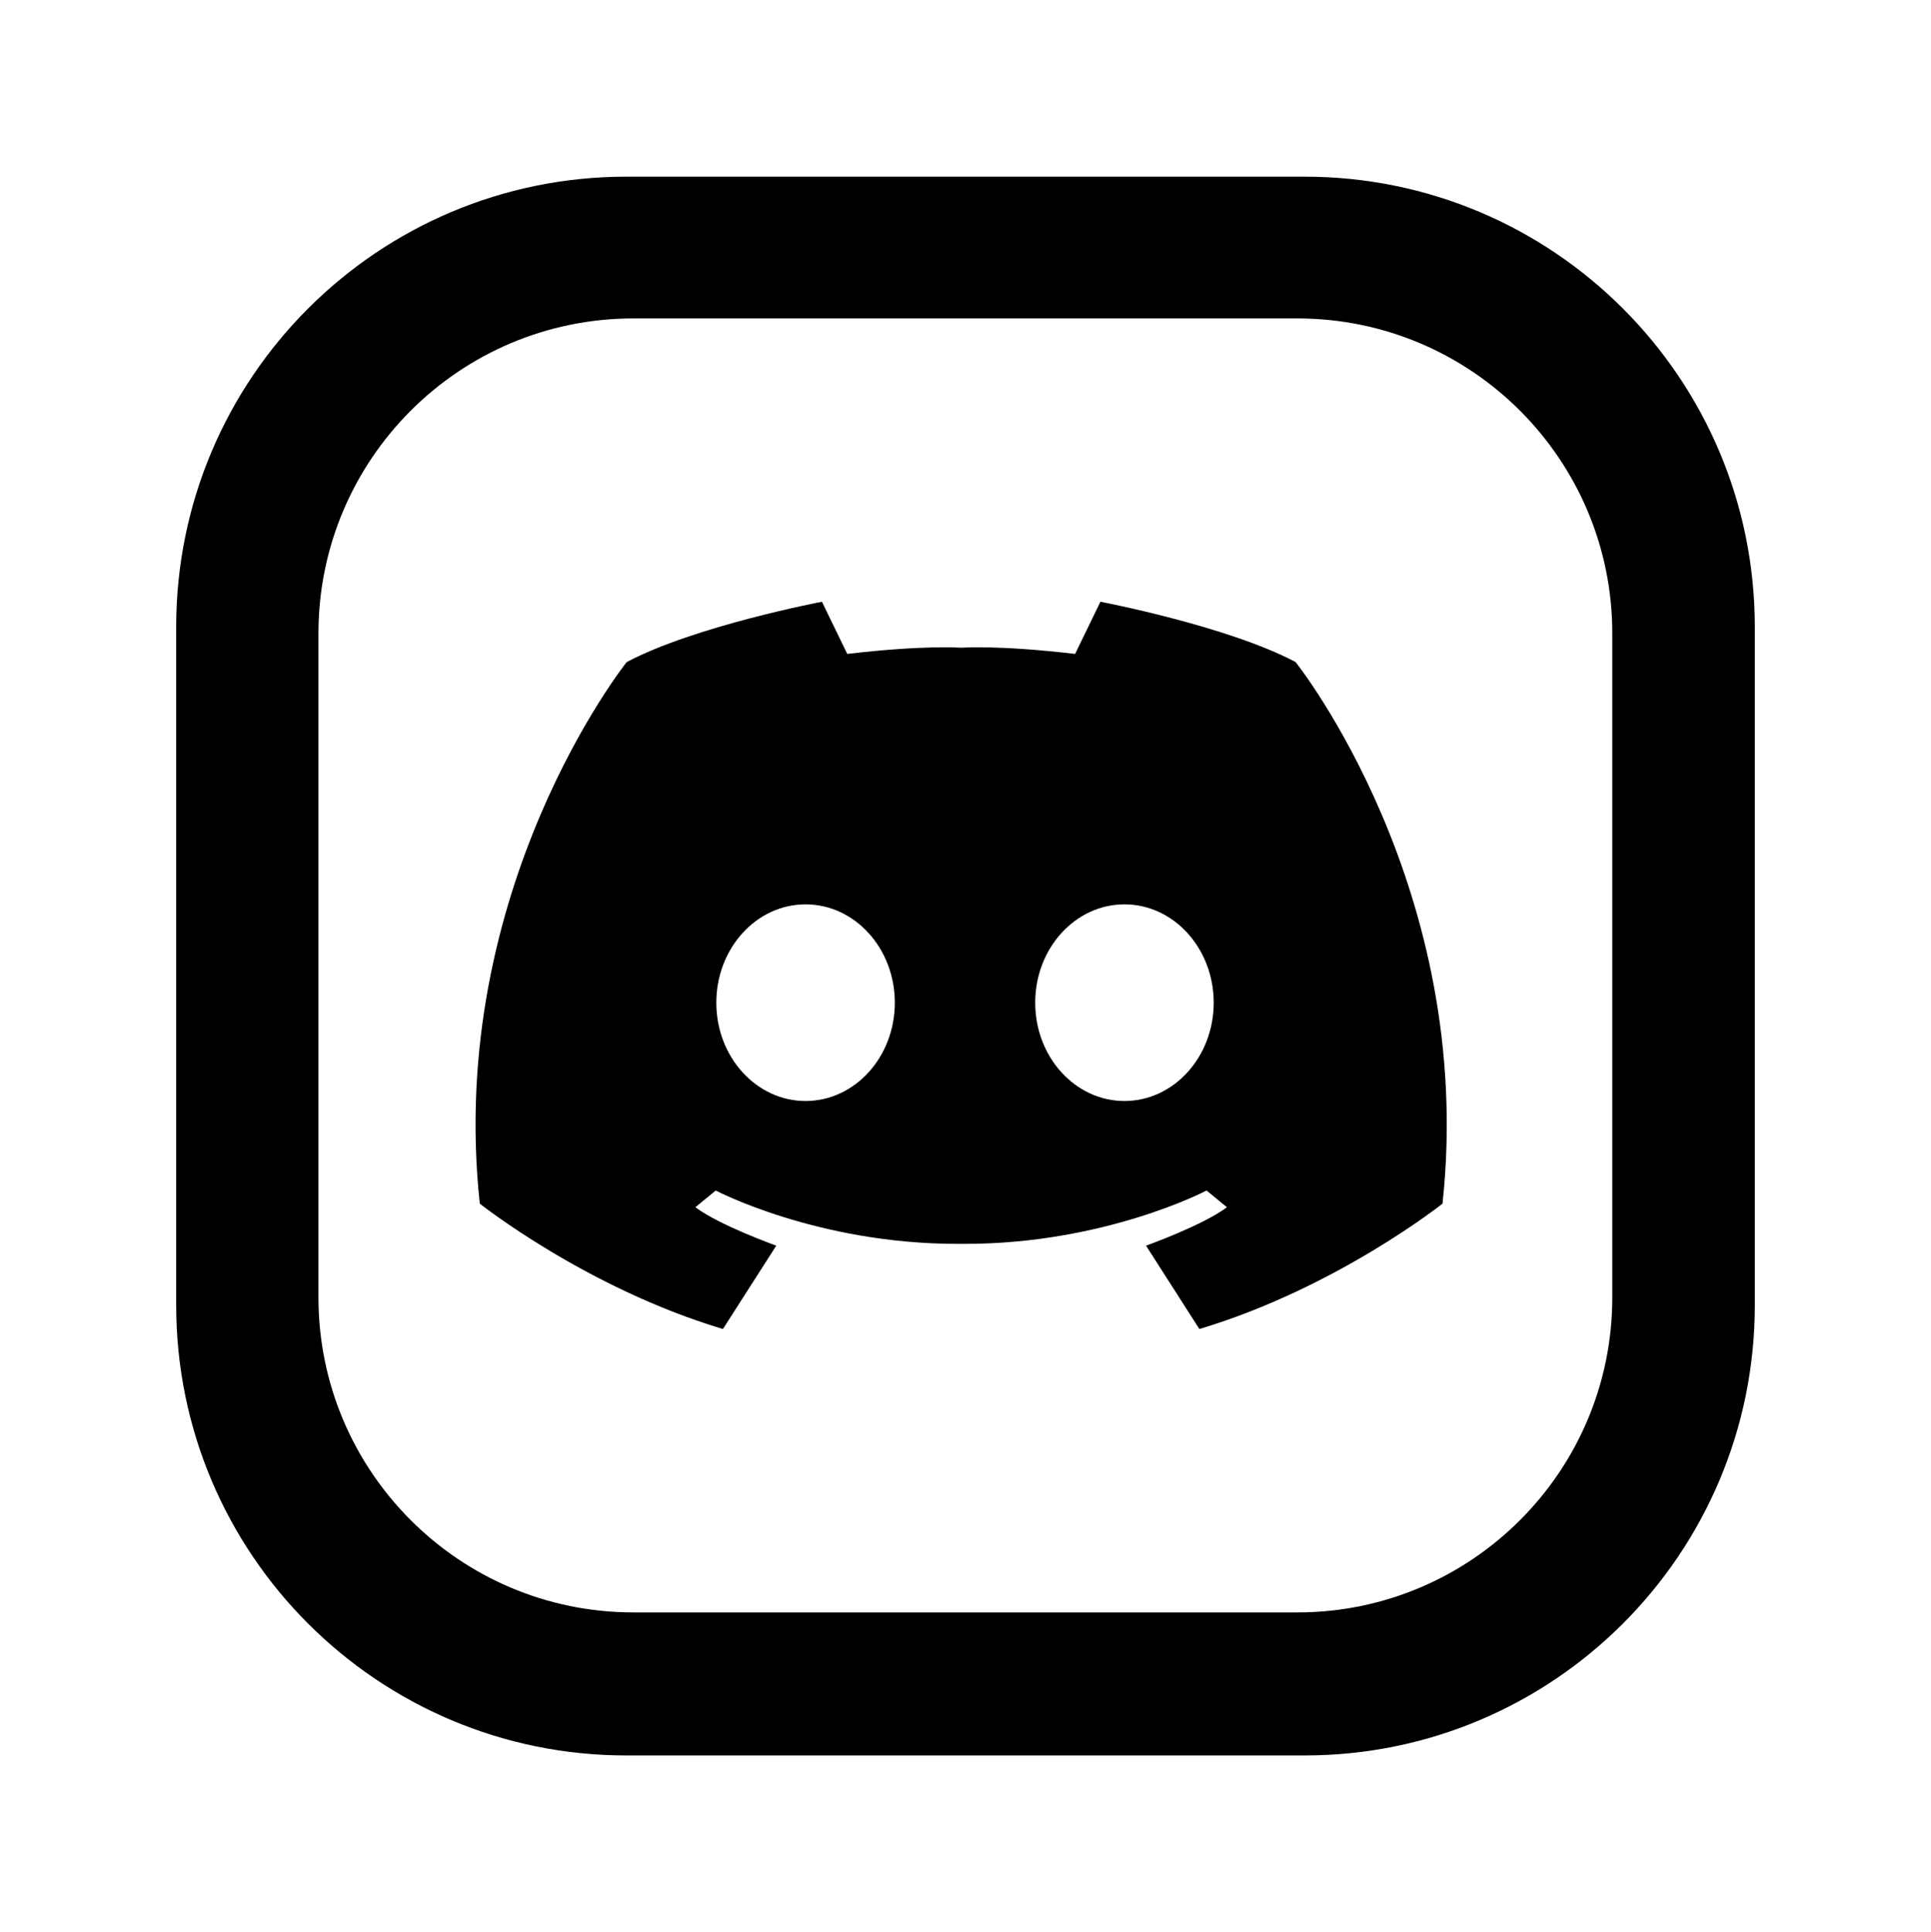 <?xml version="1.0" encoding="UTF-8"?>
<svg id="socials" xmlns="http://www.w3.org/2000/svg" viewBox="0 0 300.52 300.67">
  <defs>
    <style>
      .cls-1 {
        stroke-width: 0px;
      }
    </style>
  </defs>
  <g id="discord">
    <path class="cls-1" d="m203.03,27.49h-105.54c-38.7,0-70.07,31.37-70.07,70.07v105.54c0,38.7,31.37,70.07,70.07,70.07h105.54c38.7,0,70.07-31.37,70.07-70.07v-105.54c0-38.7-31.37-70.07-70.07-70.07Zm47.89,174.4c0,27.07-21.95,49.02-49.02,49.02h-103.32c-27.07,0-49.02-21.95-49.02-49.02v-103.32c0-27.07,21.95-49.02,49.02-49.02h103.32c27.07,0,49.02,21.95,49.02,49.02v103.32Z"/>
    <path class="cls-1" d="m201.65,103.03c-10.62-5.63-30.39-9.39-30.39-9.39l-3.94,8.12c-11.89-1.41-17.73-.97-17.73-.97,0,0-5.84-.44-17.73.97l-3.94-8.12s-19.77,3.76-30.39,9.39c0,0-28.14,35.24-22.86,84.27,0,0,16.53,13.13,37.84,19.51l8.3-12.97s-8.86-3.17-12.59-5.98l3.17-2.6s15.8,8.3,37.58,8.3h1.23c21.79,0,37.58-8.3,37.58-8.3l3.17,2.6c-3.73,2.81-12.59,5.98-12.59,5.98l8.3,12.97c21.31-6.38,37.84-19.51,37.84-19.51,5.28-49.03-22.86-84.27-22.86-84.27Zm-76.28,68.3c-7.67,0-13.89-6.85-13.89-15.3s6.22-15.3,13.89-15.3,13.89,6.85,13.89,15.3-6.22,15.3-13.89,15.3Zm49.63,0c-7.67,0-13.89-6.85-13.89-15.3s6.22-15.3,13.89-15.3,13.89,6.85,13.89,15.3-6.22,15.3-13.89,15.3Z"/>
  </g>
</svg>